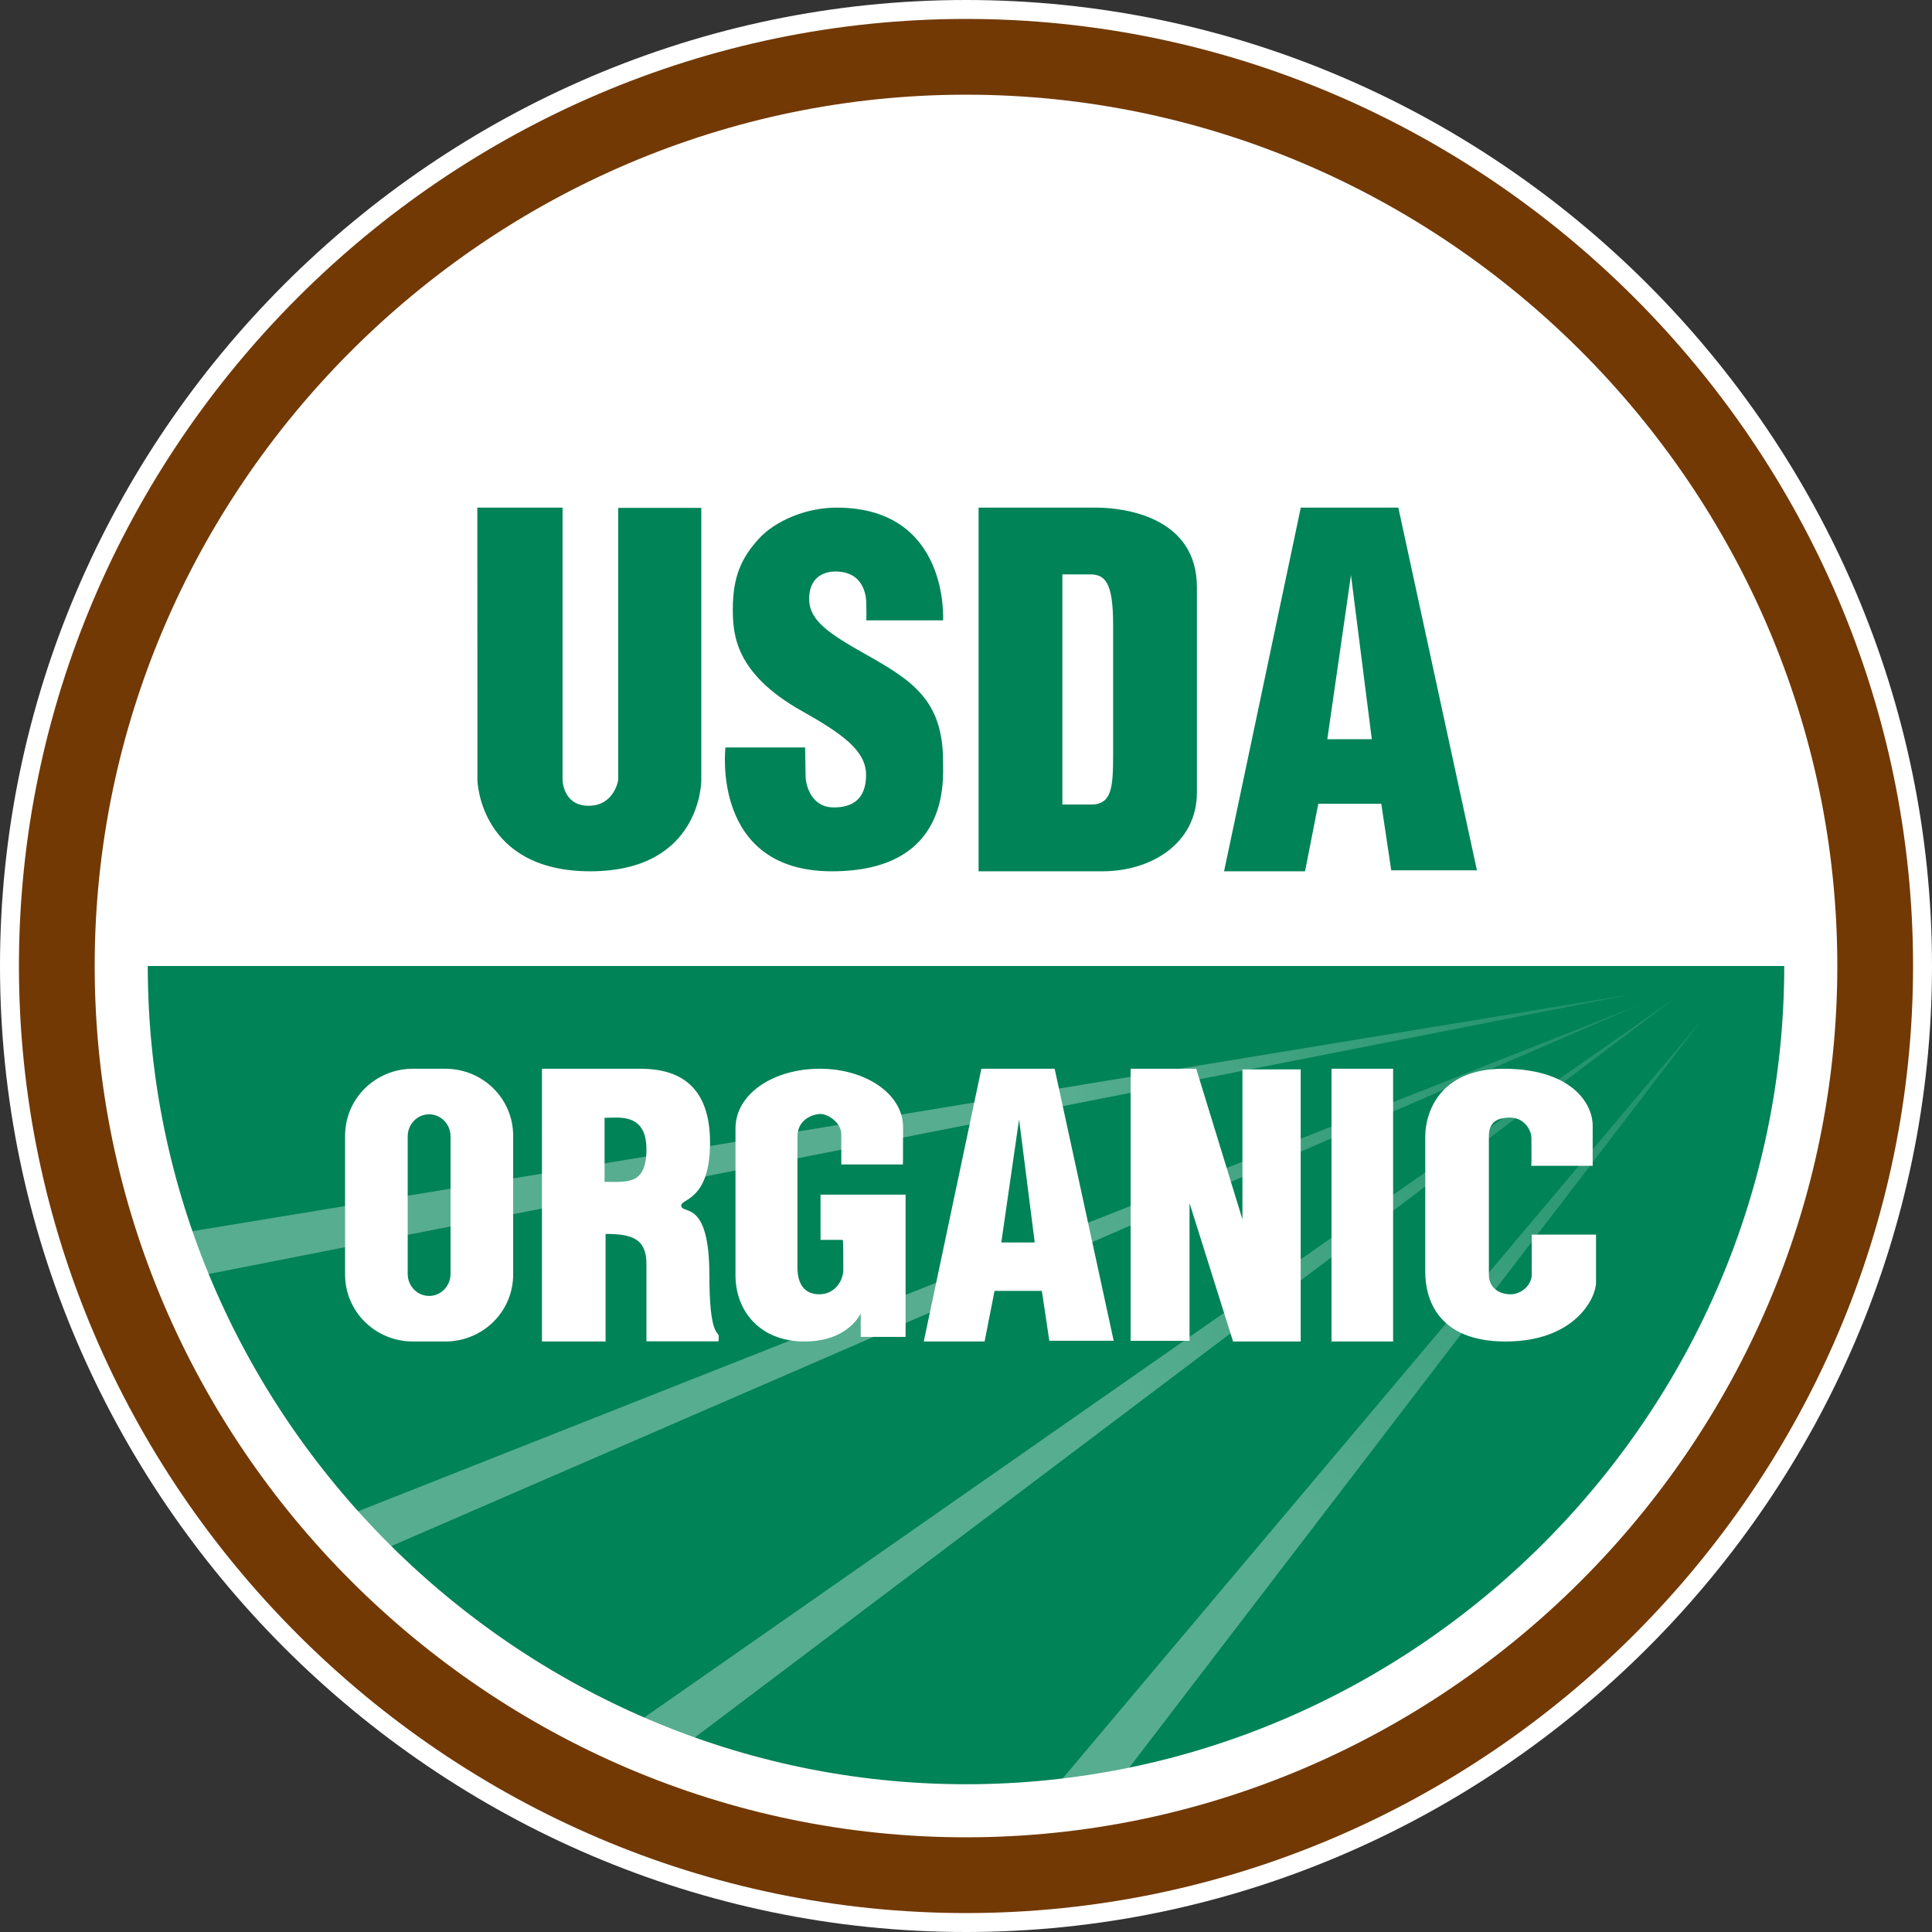 <?xml version="1.0" encoding="UTF-8" standalone="no"?><!DOCTYPE svg PUBLIC "-//W3C//DTD SVG 1.1//EN" "http://www.w3.org/Graphics/SVG/1.1/DTD/svg11.dtd"><svg width="100%" height="100%" viewBox="0 0 2125 2125" version="1.1" xmlns="http://www.w3.org/2000/svg" xmlns:xlink="http://www.w3.org/1999/xlink" xml:space="preserve" xmlns:serif="http://www.serif.com/" style="fill-rule:evenodd;clip-rule:evenodd;stroke-linejoin:round;"><rect x="0" y="0" width="2125" height="2125" fill="#333333" stroke="none"/><path d="M2125,1062.5c0,582.87 -479.63,1062.5 -1062.5,1062.5c-582.87,-0 -1062.5,-479.63 -1062.5,-1062.5c0,-582.87 479.63,-1062.5 1062.5,-1062.5c582.87,-0 1062.5,479.63 1062.5,1062.5Z" style="fill:#fff;"/><path d="M2104.17,1062.5c0,571.441 -470.225,1041.67 -1041.67,1041.67c-571.442,-0 -1041.67,-470.226 -1041.67,-1041.67c0,-571.441 470.225,-1041.67 1041.67,-1041.67c571.441,0 1041.67,470.226 1041.67,1041.67Z" style="fill:#723904;"/><g><path d="M1991.67,1062.5c0,509.726 -419.44,929.167 -929.166,929.167c-509.726,-0 -929.167,-419.441 -929.167,-929.167c0,-509.726 419.441,-929.167 929.167,-929.167c509.726,0 929.166,419.441 929.166,929.167Z" style="fill:#fff;"/><path d="M1991.67,1062.5c0,512.9 -416.266,929.167 -929.166,929.167c-512.9,-0 -929.167,-416.267 -929.167,-929.167l1858.33,0Z" style="fill:#008356;"/><path d="M1212.5,1982.81l658.333,-859.896l-725,860.416" style="fill:url(#_Linear1);"/><path d="M754.7,1918.21l1088.79,-821.237l-1134.85,792.04" style="fill:url(#_Linear2);"/><path d="M403.716,1712.1l1399.12,-606.788l-1437.76,568.313" style="fill:url(#_Linear3);"/><path d="M216.394,1403.84l1580.39,-310.582l-1610.42,265.064" style="fill:url(#_Linear4);"/></g><path d="M1991.67,1062.5c-0,509.726 -419.442,929.167 -929.168,929.167c-509.726,-0 -929.167,-419.441 -929.167,-929.167c-0,-509.726 419.441,-929.167 929.167,-929.167c509.726,0 929.168,419.441 929.168,929.167Z" style="fill:none;fill-rule:nonzero;stroke:#fff;stroke-width:58.38px;"/><g><path d="M525,558.333l93.75,0l0,299.417c0,0 0.26,28.516 28.646,28.516c28.385,-0 32.552,-28.257 32.552,-28.257l-0,-299.416l91.406,-0l0,299.676c0,-0 0.318,100.064 -122.135,100.064c-121.717,0 -124.089,-99.935 -124.089,-99.935l-0.13,-300.065Zm427.594,124.015l84.705,-0c0,-0 7.366,-124.015 -117.114,-124.015c-33.871,0 -67.561,14.659 -85.336,33.996c-19.283,20.978 -28.832,41.889 -28.832,77.832c-0,28.186 2.978,70.873 75.866,111.828c44.634,25.08 70.711,43.728 70.711,70.251c-0,26.523 -14.732,35.842 -35.355,35.842c-27.637,0 -31.121,-29.482 -31.121,-32.974c0,-3.943 -0.552,-32.975 -0.552,-32.975l-87.652,-0c0,-0 -16.204,136.2 117.115,136.2c129.739,0 122.27,-99.641 122.27,-120.43c0,-66.67 -32.442,-88.61 -83.969,-117.562c-42.284,-23.759 -63.345,-37.993 -63.345,-61.649c0,-23.656 16,-30.108 28.727,-30.108c34.499,0 34.116,32.274 34.116,35.663c0,2.997 0.502,18.818 -0.234,18.101Zm123.744,-124.015l128.899,0c35.356,0 111.222,12.168 111.222,87.453l0,225.855c0,56.071 -50.28,86.692 -103.865,86.692l-136.256,0l-0,-400Zm92.15,73.416l29.965,0c16.625,0 25.855,7.701 25.855,55.351l-0,142.948c-0,35.488 -1.266,54.869 -24.145,54.869l-31.675,-0l-0,-253.168Zm266.929,326.584l-89.063,0l84.375,-400l107.292,0l86.458,398.916l-94.271,0l-10.937,-73.17l-69.271,-0l-14.583,74.254Zm24.479,-145.257l48.958,-0l-22.916,-180.488l-26.042,180.488Z" style="fill:#008356;"/><path d="M1082.94,1475.51l-66.891,-0l63.37,-300l80.582,-0l64.935,299.187l-70.803,-0l-8.214,-54.879l-52.027,0l-10.952,55.692Zm18.385,-108.944l36.77,0l-17.212,-135.365l-19.558,135.365Zm-647.049,-191.056l35.42,-0c41.4,-0 74.73,32.868 74.73,73.696l-0,152.607c-0,40.828 -33.33,73.697 -74.73,73.697l-35.42,-0c-41.4,-0 -74.729,-32.869 -74.729,-73.697l-0,-152.607c-0,-40.828 33.329,-73.696 74.729,-73.696Zm17.71,50.12c13.058,0 23.57,10.853 23.57,24.335l0,151.09c0,13.481 -10.512,24.334 -23.57,24.334c-13.058,-0 -23.57,-10.853 -23.57,-24.334l0,-151.09c0,-13.482 10.512,-24.335 23.57,-24.335Zm194.086,131.538l0,118.342l-69.974,-0l0,-300l108.276,-0c41.984,-0 76.603,18.018 76.603,81.407c0,63.321 -31.672,61.432 -31.672,68.969c-0,10.76 30.936,-8.572 30.936,76.508c-0,68.405 10.312,61.809 10.312,67.274c-0,5.465 -0.369,5.653 -0.369,5.653l-79.181,0l0,-85.364c0,-27.525 -16.088,-32.789 -44.931,-32.789Zm-1.105,-57.287l0,-70.383c15.197,0 46.036,-5.943 46.036,34.579c0,39.979 -21.815,35.804 -46.036,35.804Zm261.851,63.85l-24.307,-0l0,-49.76l93.544,0l0,156.49l-49.35,0l0,-25.961c0,-0 -13.258,31.01 -61.872,31.01c-48.613,-0 -75.866,-33.174 -75.866,-72.837l-0,-161.538c-0,-38.222 41.984,-65.625 92.808,-65.625c50.823,-0 91.518,28.125 91.518,64.182c0,36.058 -0.184,41.106 -0.184,41.106l-67.764,0l-0,-33.173c-0,-12.981 -14.732,-22.356 -22.834,-22.356c-8.102,0 -25.412,5.769 -25.412,24.88l0,143.87c0,17.308 6.998,29.567 23.939,29.567c16.941,0 26.516,-14.423 26.516,-27.403c0,-12.981 0,-34.616 -0.736,-32.452Zm381.543,-40.449l-0,151.485l-64.818,-0l-0,-299.257l72.184,-0l50.823,165.594l-0,-164.852l64.082,0l-0,299.258l-74.394,-0l-47.877,-152.228Zm156.153,-147.772l67.764,-0l0,300l-67.764,-0l-0,-300Zm219.497,106.73l67.765,0l-0,-43.99c-0,-25.962 -25.044,-62.74 -97.964,-62.74c-72.92,-0 -86.179,51.202 -86.179,74.278l0,149.279c0,28.125 12.522,76.443 88.389,76.443c75.866,-0 99.437,-47.597 99.437,-64.904l-0,-52.645l-70.711,0l0,43.991c0,11.265 -10.962,21.634 -23.57,21.634c-12.204,0 -23.57,-7.211 -23.57,-21.634l-0,-152.164c-0,-13.702 6.697,-20.552 23.57,-20.552c14.598,-0 23.202,12.98 23.202,22.716c-0,9.735 0.368,31.009 -0.369,30.288Z" style="fill:#fff;"/></g><defs><linearGradient id="_Linear1" x1="0" y1="0" x2="1" y2="0" gradientUnits="userSpaceOnUse" gradientTransform="matrix(429.167,-550.781,550.781,429.167,1441.67,1673.7)"><stop offset="0" style="stop-color:#fff;stop-opacity:0.34"/><stop offset="1" style="stop-color:#fff;stop-opacity:0.1"/></linearGradient><linearGradient id="_Linear2" x1="0" y1="0" x2="1" y2="0" gradientUnits="userSpaceOnUse" gradientTransform="matrix(592.422,-441.869,441.869,592.422,1251.07,1538.84)"><stop offset="0" style="stop-color:#fff;stop-opacity:0.34"/><stop offset="1" style="stop-color:#fff;stop-opacity:0.1"/></linearGradient><linearGradient id="_Linear3" x1="0" y1="0" x2="1" y2="0" gradientUnits="userSpaceOnUse" gradientTransform="matrix(630.205,-261.29,261.29,630.205,1172.62,1366.6)"><stop offset="0" style="stop-color:#fff;stop-opacity:0.34"/><stop offset="1" style="stop-color:#fff;stop-opacity:0.1"/></linearGradient><linearGradient id="_Linear4" x1="0" y1="0" x2="1" y2="0" gradientUnits="userSpaceOnUse" gradientTransform="matrix(628.768,-91.346,91.346,628.768,1168.02,1184.6)"><stop offset="0" style="stop-color:#fff;stop-opacity:0.34"/><stop offset="1" style="stop-color:#fff;stop-opacity:0.1"/></linearGradient></defs></svg>